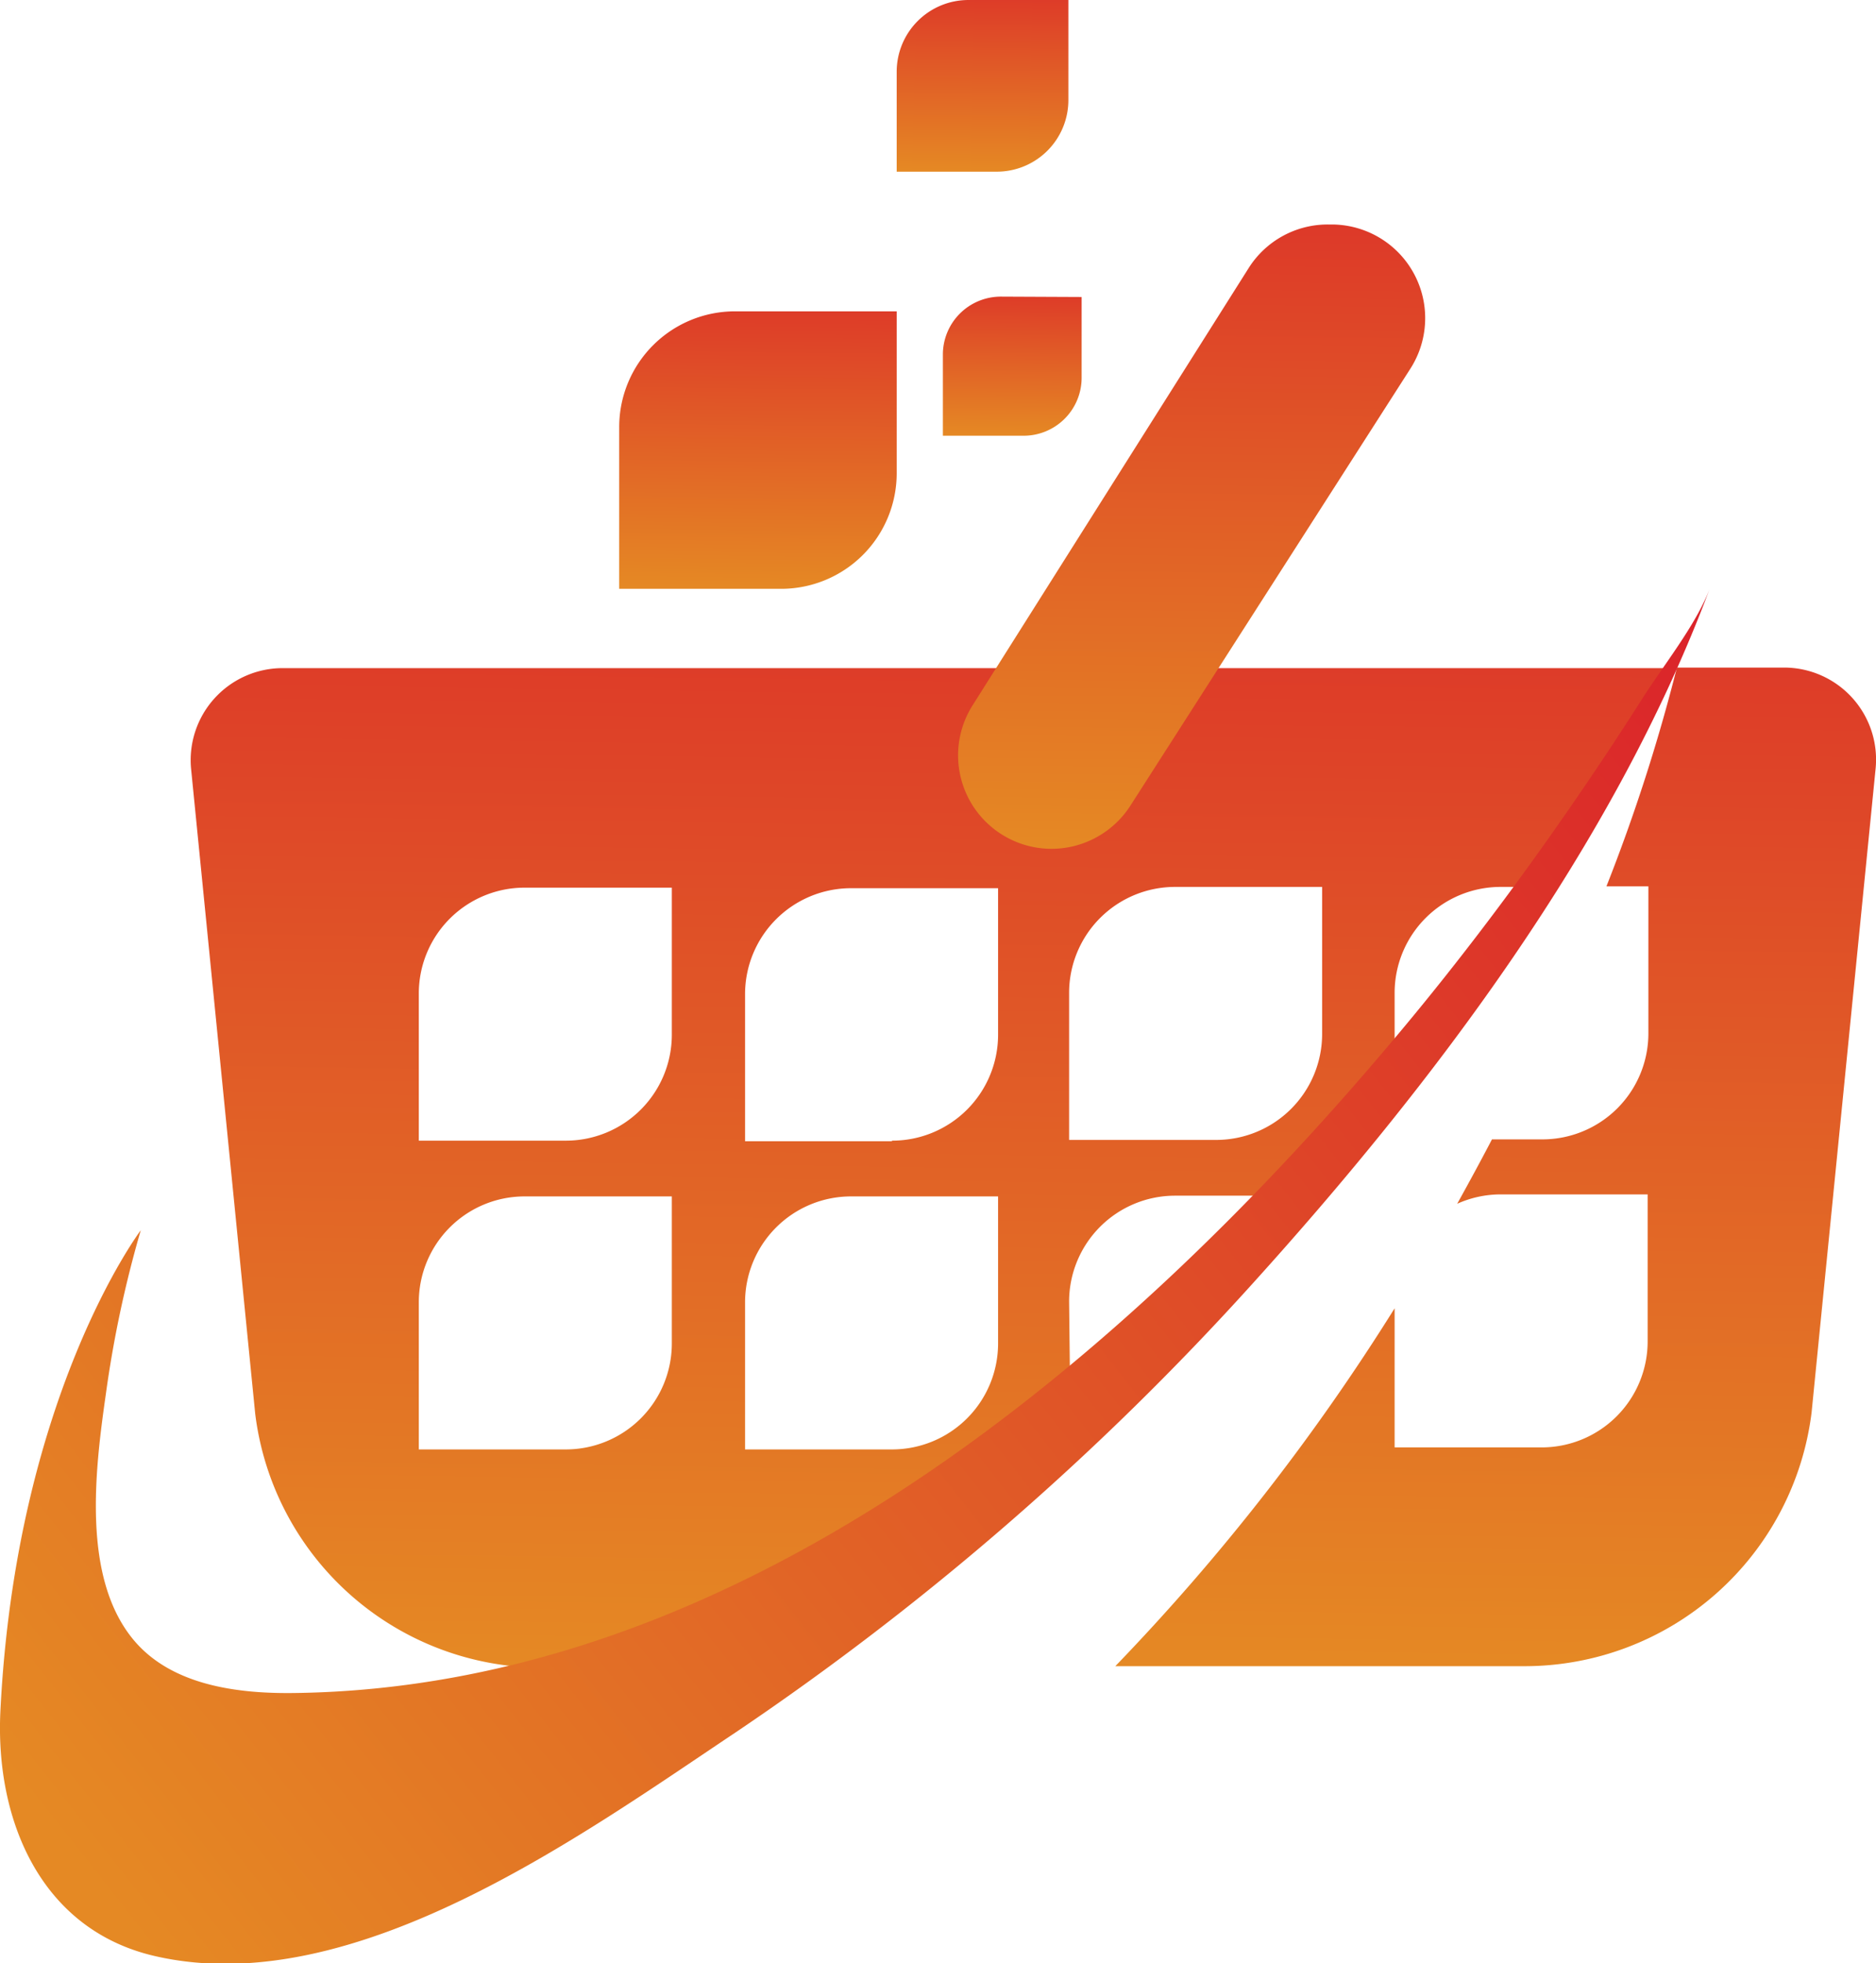 <svg id="OBJECTS" xmlns="http://www.w3.org/2000/svg" xmlns:xlink="http://www.w3.org/1999/xlink" viewBox="0 0 101.95 106.7"><defs><style>.cls-1{fill:url(#Degradado_sin_nombre_5);}.cls-2{fill:url(#Degradado_sin_nombre_5-2);}.cls-3{fill:url(#Degradado_sin_nombre_5-3);}.cls-4{fill:url(#Degradado_sin_nombre_5-4);}.cls-5{fill:url(#Degradado_sin_nombre_5-5);}.cls-6{fill:url(#Degradado_sin_nombre_5-6);}.cls-7{fill:url(#Degradado_sin_nombre_5-7);}</style><linearGradient id="Degradado_sin_nombre_5" x1="364.12" y1="314.84" x2="363.85" y2="334.82" gradientUnits="userSpaceOnUse"><stop offset="0" stop-color="#db242a"/><stop offset="1" stop-color="#e58924"/></linearGradient><linearGradient id="Degradado_sin_nombre_5-2" x1="404.67" y1="321.95" x2="403.71" y2="393.66" xlink:href="#Degradado_sin_nombre_5"/><linearGradient id="Degradado_sin_nombre_5-3" x1="377.86" y1="316.44" x2="377.73" y2="326.43" xlink:href="#Degradado_sin_nombre_5"/><linearGradient id="Degradado_sin_nombre_5-4" x1="376.26" y1="299.75" x2="376.1" y2="312.11" xlink:href="#Degradado_sin_nombre_5"/><linearGradient id="Degradado_sin_nombre_5-5" x1="373.77" y1="321.51" x2="372.8" y2="393.66" xlink:href="#Degradado_sin_nombre_5"/><linearGradient id="Degradado_sin_nombre_5-6" x1="387.86" y1="305.82" x2="387.28" y2="348.95" xlink:href="#Degradado_sin_nombre_5"/><linearGradient id="Degradado_sin_nombre_5-7" x1="411.71" y1="332.22" x2="324.48" y2="400.87" xlink:href="#Degradado_sin_nombre_5"/></defs><path class="cls-1" d="M362.7,319.64a6.29,6.29,0,0,0-6.29,6.29v8.79h8.79a6.28,6.28,0,0,0,6.29-6.29v-8.79Z" transform="translate(-322.76 -302.72)"/><path class="cls-2" d="M419.67,339h-5.78a97,97,0,0,1-3.83,11.89h2.28v8a5.76,5.76,0,0,1-5.75,5.75h-2.75c-.6,1.15-1.23,2.31-1.89,3.5a5.76,5.76,0,0,1,2.35-.51h8v8a5.76,5.76,0,0,1-5.75,5.75h-8v-7.56a118,118,0,0,1-15.18,19.45h22.24a15.72,15.72,0,0,0,15.6-13.79l3.48-35A5,5,0,0,0,419.67,339Z" transform="translate(-322.76 -302.72)"/><path class="cls-3" d="M377.15,318.84A3.15,3.15,0,0,0,374,322v4.4h4.39a3.15,3.15,0,0,0,3.15-3.15v-4.39Z" transform="translate(-322.76 -302.72)"/><path class="cls-4" d="M375.39,302.72a3.9,3.9,0,0,0-3.9,3.89v5.44h5.44a3.89,3.89,0,0,0,3.89-3.89v-5.44Z" transform="translate(-322.76 -302.72)"/><path class="cls-5" d="M380.86,373.45a5.76,5.76,0,0,1,5.75-5.75h4.67c2.48-2.53,4.93-5.11,7.27-7.68v-3.35a5.76,5.76,0,0,1,5.75-5.75h2c3.49-4.43,6.21-8.54,7.56-11.89H338.15a5,5,0,0,0-5,5.53l3.48,35a15.72,15.72,0,0,0,15.6,13.79H364s7.59-6.55,16.91-15.43Zm0-16.78a5.76,5.76,0,0,1,5.75-5.75h8v8a5.76,5.76,0,0,1-5.75,5.75h-8Zm-21.59,19.07a5.76,5.76,0,0,1-5.75,5.75h-8v-8a5.75,5.75,0,0,1,5.75-5.75h8Zm0-16.78a5.76,5.76,0,0,1-5.75,5.75h-8v-8a5.75,5.75,0,0,1,5.75-5.75h8ZM377,375.74a5.76,5.76,0,0,1-5.75,5.75h-8v-8a5.76,5.76,0,0,1,5.75-5.75h8Zm-5.75-11h-8v-8a5.76,5.76,0,0,1,5.75-5.75h8v8A5.76,5.76,0,0,1,371.21,364.71Z" transform="translate(-322.76 -302.72)"/><path class="cls-6" d="M390.61,317.3l-15,23.76a5.08,5.08,0,0,0,4.29,7.79h0a5.1,5.1,0,0,0,4.28-2.33l15.23-23.77a5.09,5.09,0,0,0-4.28-7.83h-.21A5.08,5.08,0,0,0,390.61,317.3Z" transform="translate(-322.76 -302.72)"/><path class="cls-7" d="M330.41,369.58a61.82,61.82,0,0,0-1.9,8.92c-.58,4.07-1.33,10,1.55,13.39,2,2.35,5.4,2.86,8.49,2.84,24.49-.21,45.47-18.18,60.35-36,3.25-3.89,6.3-7.95,9.18-12.12q2-2.89,3.89-5.86c1.19-1.88,2.91-4,3.69-6-5.22,13.94-15,26.86-24.84,37.74a153.31,153.31,0,0,1-28.13,24.41c-8.4,5.61-20.77,14.61-31.53,12.12-6.2-1.44-8.66-7.4-8.38-13.28C323.62,378.57,330.41,369.58,330.41,369.58Z" transform="translate(-322.76 -302.72)"/></svg>